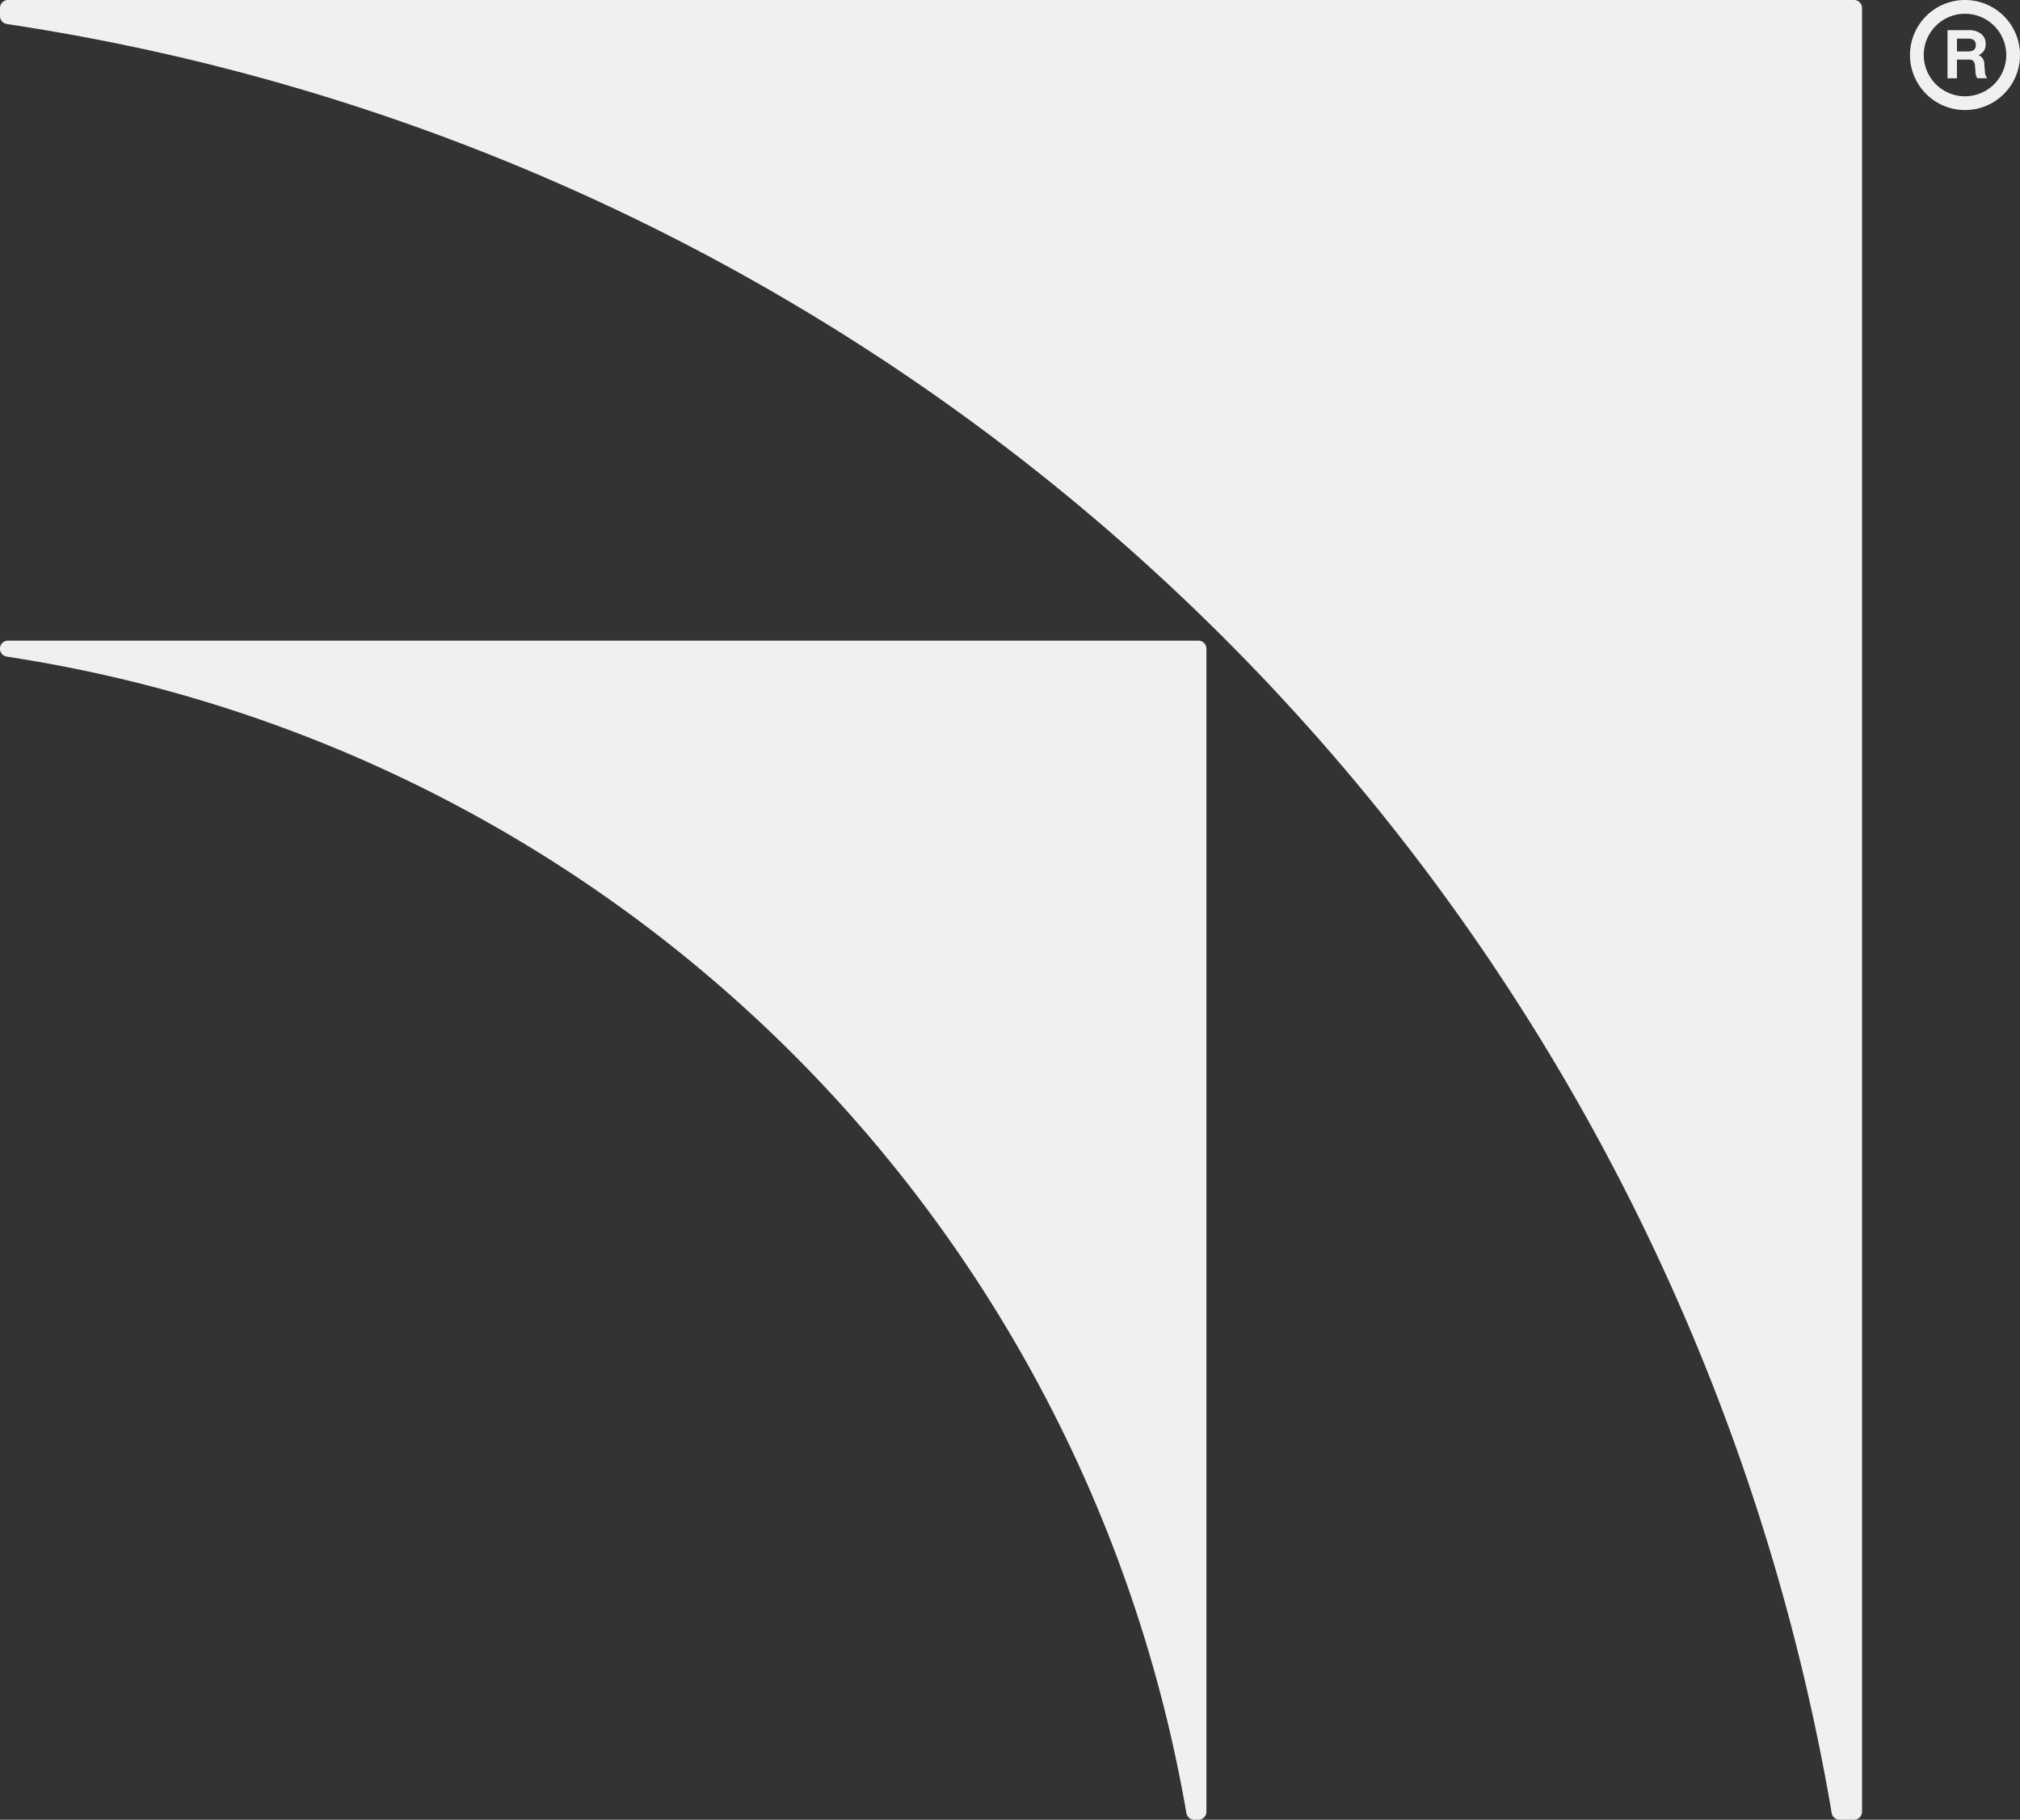 <svg xmlns="http://www.w3.org/2000/svg" xmlns:xlink="http://www.w3.org/1999/xlink" width="159" height="143.206" viewBox="0 0 159 143.206"><rect x="0" y="0" width="159" height="143.206" fill="#333333" stroke="none"/><defs><clipPath id="clip-path"><rect id="Rect&#xE1;ngulo_876" data-name="Rect&#xE1;ngulo 876" width="159" height="143.206" fill="none"></rect></clipPath></defs><g id="Grupo_506" data-name="Grupo 506" transform="translate(57 17)"><g id="Grupo_504" data-name="Grupo 504" transform="translate(-57 -17)"><path id="Trazado_503" data-name="Trazado 503" d="M.538,1.892a171.572,171.572,0,0,1,143.64,140.79.629.629,0,0,0,.62.525h1.135a.632.632,0,0,0,.632-.632V.633A.632.632,0,0,0,145.934,0H.632A.632.632,0,0,0,0,.633v.636a.629.629,0,0,0,.538.622" transform="translate(0 -0.001)" fill="#f0f0ef"></path><path id="Trazado_504" data-name="Trazado 504" d="M.537,151.926a111.165,111.165,0,0,1,92.846,91.007.629.629,0,0,0,.619.524h.327a.632.632,0,0,0,.632-.632V151.3a.632.632,0,0,0-.632-.632H.632a.63.63,0,0,0-.1,1.253" transform="translate(0 -100.251)" fill="#f0f0ef"></path><path id="Trazado_505" data-name="Trazado 505" d="M455.106,5.075a.772.772,0,0,0-.446-.743.872.872,0,0,0,.549-.876.956.956,0,0,0-.364-.8,1.573,1.573,0,0,0-.988-.282h-1.649V6.159h.743V4.688h.921a.5.5,0,0,1,.371.111.744.744,0,0,1,.134.424l.029.386a.986.986,0,0,0,.149.549h.773a.981.981,0,0,1-.178-.549ZM453.873,4.05h-.921V3.039h.877q.609,0,.609.5t-.564.505M453.585,0a4.33,4.33,0,1,0,4.33,4.33A4.33,4.33,0,0,0,453.585,0m0,7.577a3.247,3.247,0,1,1,3.247-3.247,3.247,3.247,0,0,1-3.247,3.247" transform="translate(-298.914)" fill="#f0f0ef"></path></g></g></svg>